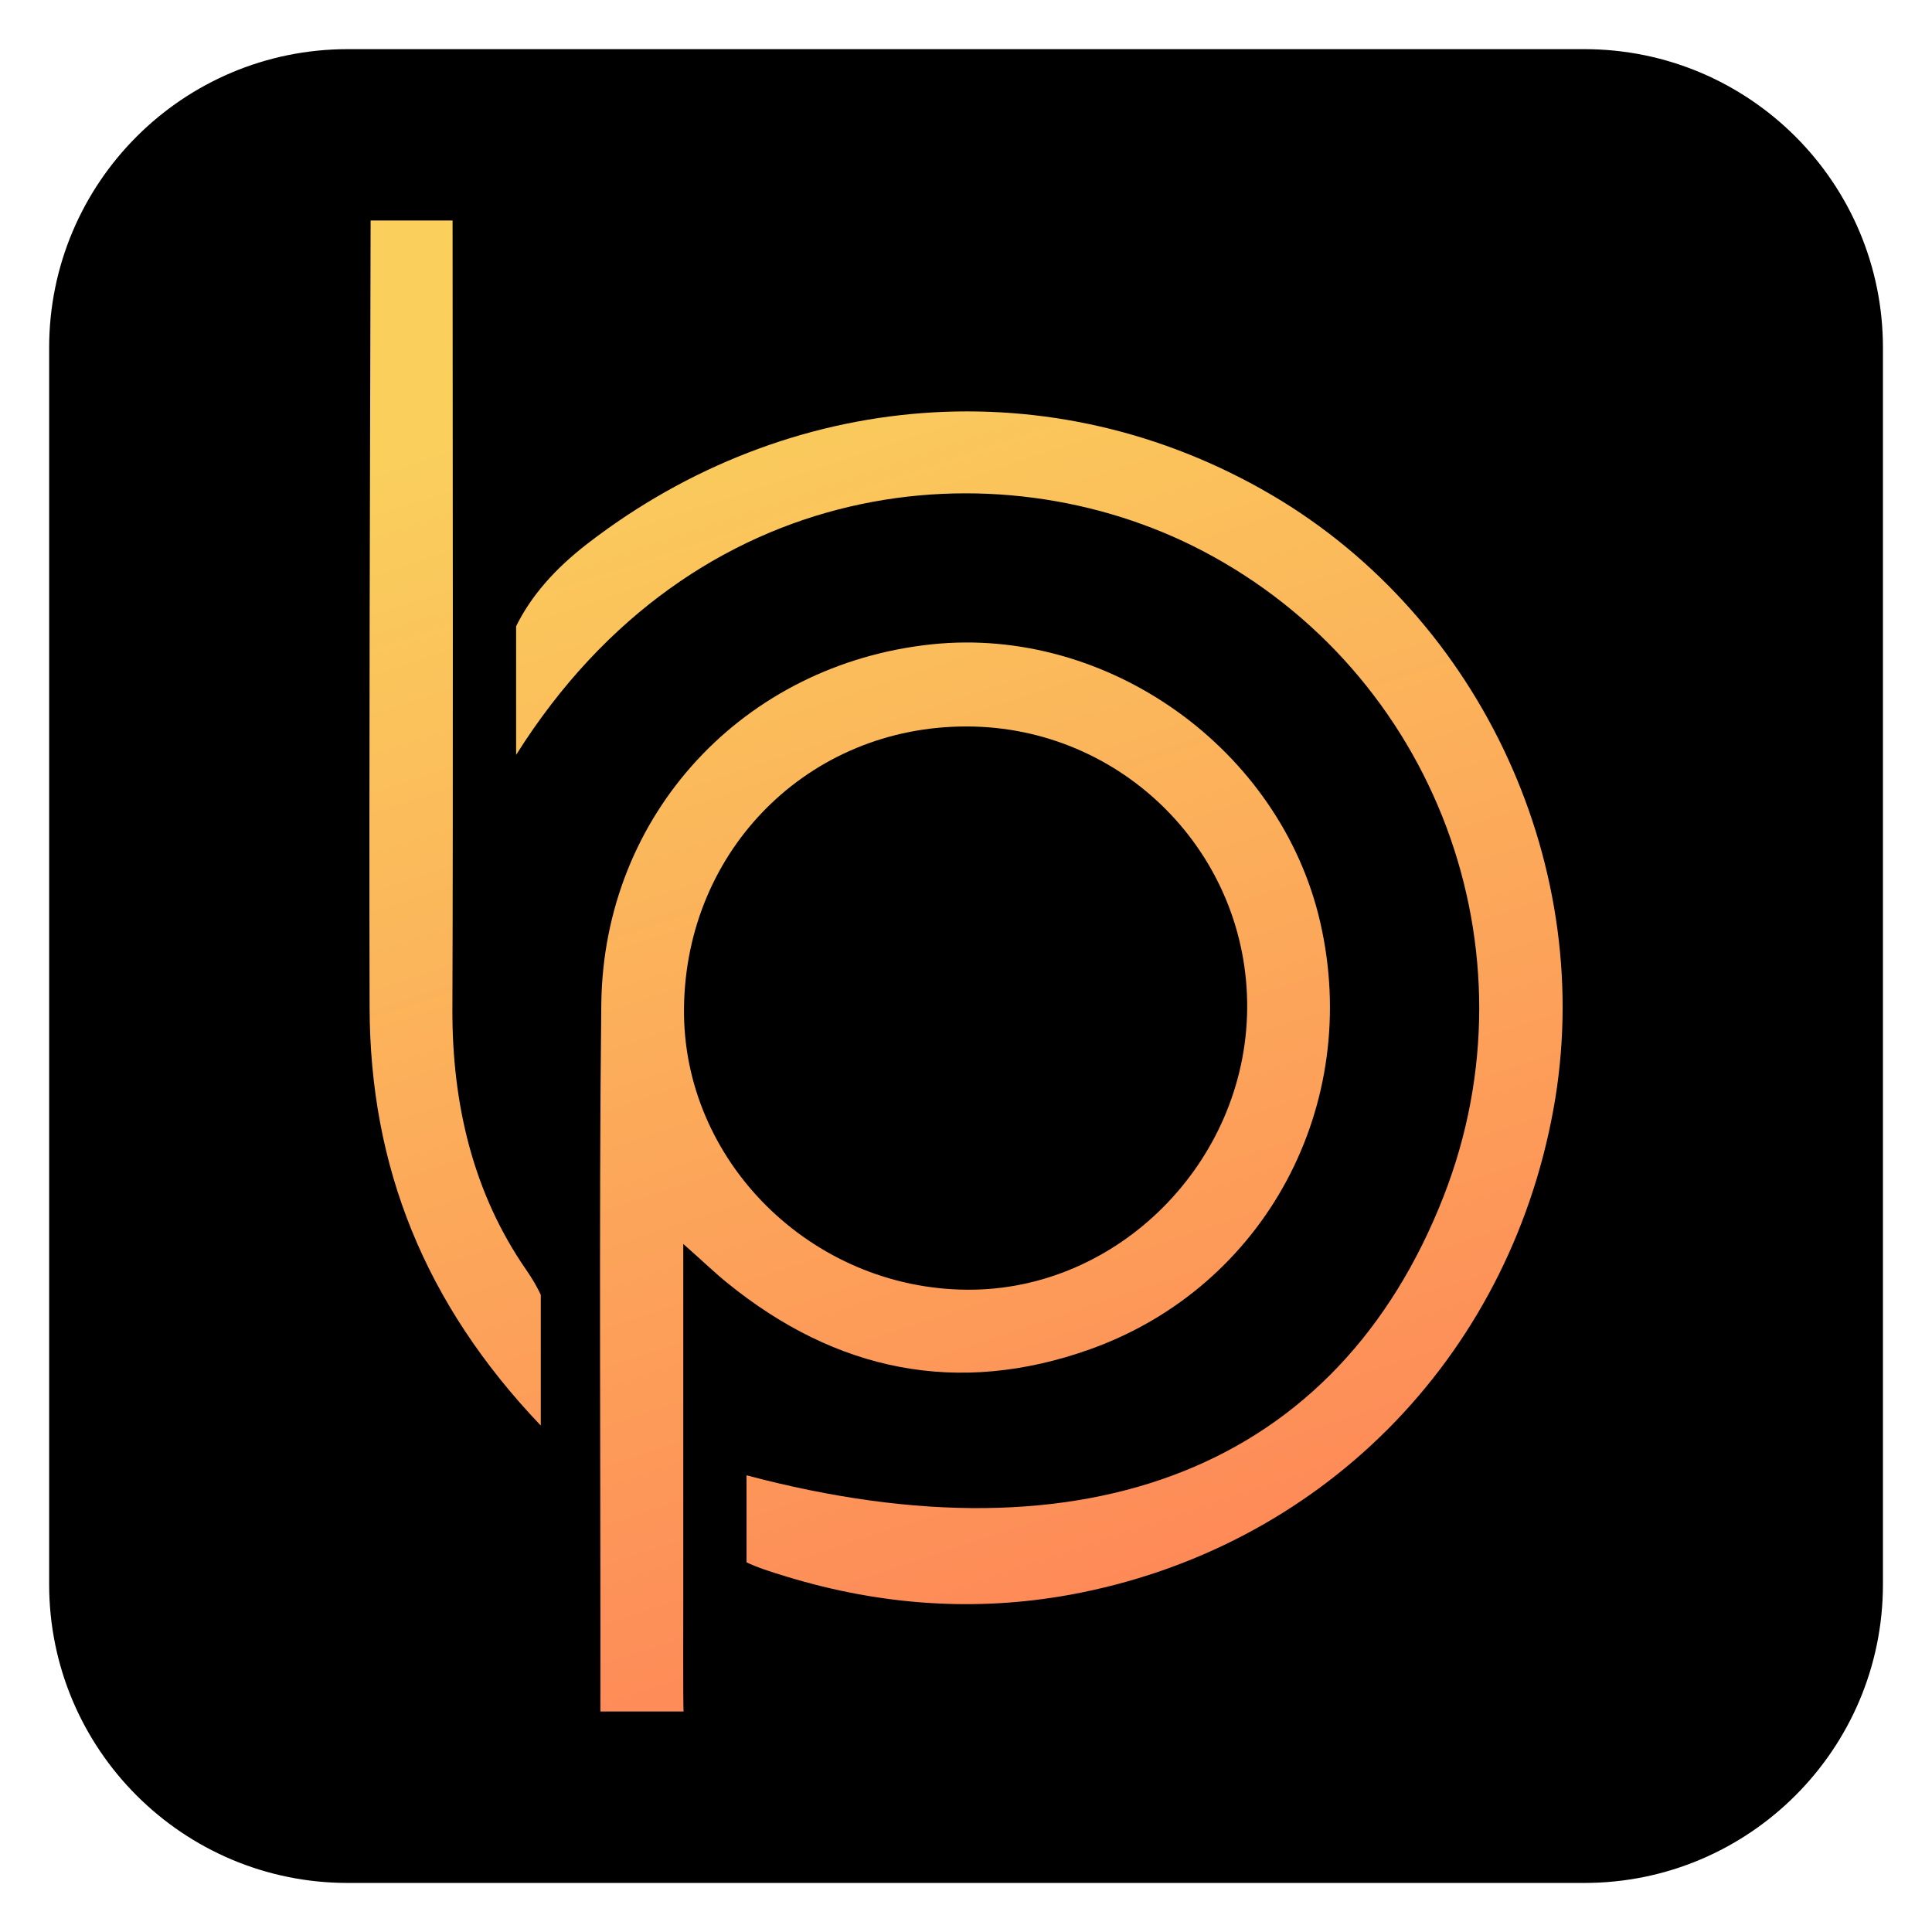 <?xml version="1.0" encoding="UTF-8"?>
<svg data-bbox="5.36 5.36 200 200" viewBox="0 0 210.71 210.71" xmlns="http://www.w3.org/2000/svg" data-type="ugc">
    <g>
        <path d="M172.79 205.36H37.93c-17.99 0-32.57-14.58-32.57-32.57V37.93c0-17.99 14.58-32.57 32.57-32.57h134.86c17.99 0 32.57 14.58 32.57 32.57v134.86c0 17.98-14.59 32.57-32.57 32.57z"/>
        <linearGradient y2="221.429" x2="130.575" y1="40.987" x1="70.847" gradientUnits="userSpaceOnUse" id="ed9b271d-3d8b-4e6b-99c3-ca8ab471d4dd">
            <stop offset="0" stop-color="#facf5c"/>
            <stop offset="1" stop-color="#ff7257"/>
        </linearGradient>
        <path d="M74.51 135.66c2.34 2.07 3.52 3.22 4.8 4.25 11.87 9.65 25.17 12.4 39.62 7.23 19.12-6.86 29.62-26.69 25.06-46.55-4.33-18.87-23.13-32.33-42.36-30.32-20.53 2.15-35.82 18.53-36.05 39.25-.27 22.73-.06 54.39-.1 77.14h9.07c-.06-.99-.03-10.89-.03-11.87v-39.13zm30.89-56.43c17.04 0 30.81 13.88 30.62 30.86-.19 16.71-14.11 30.67-30.51 30.57-17.05-.09-31.12-14.08-30.91-30.74.2-17.3 13.65-30.7 30.8-30.69z" fill="url(#ed9b271d-3d8b-4e6b-99c3-ca8ab471d4dd)"/>
        <linearGradient y2="214.275" x2="152.186" y1="33.834" x1="92.459" gradientUnits="userSpaceOnUse" id="1fec01f7-27e0-4632-ba8e-c0f537e0a41b">
            <stop offset="0" stop-color="#facf5c"/>
            <stop offset="1" stop-color="#ff7257"/>
        </linearGradient>
        <path d="M138.69 53.98c-23.87-14-52.72-11.58-74.59 5.29-3.6 2.77-6.19 5.74-7.81 9.03v14.03c19.42-30.87 52.58-33.88 74.81-22.28 25.45 13.29 36.82 43.62 26.35 70.41-11.52 29.48-38.77 40.36-76.03 30.44v9.49c1.08.53 2.54 1.01 4.46 1.59 10.12 3.07 20.42 3.84 30.81 1.95 27.22-4.98 47.74-25.63 52.72-52.88 4.8-26.19-7.74-53.58-30.72-67.07z" fill="url(#1fec01f7-27e0-4632-ba8e-c0f537e0a41b)"/>
        <linearGradient y2="232.29" x2="97.763" y1="51.848" x1="38.035" gradientUnits="userSpaceOnUse" id="d7f7f087-1c0d-4ac7-aab7-6acbefd69279">
            <stop offset="0" stop-color="#facf5c"/>
            <stop offset="1" stop-color="#ff7257"/>
        </linearGradient>
        <path d="M49.34 110.12c.09-24.28.03-61.79.02-86.07h-8.94c-.06 24.21-.18 61.64-.11 85.85.04 17.34 6 32.29 18.67 45.58v-14.27c-.42-.89-.94-1.77-1.55-2.66-5.82-8.37-8.12-18.13-8.09-28.43z" fill="url(#d7f7f087-1c0d-4ac7-aab7-6acbefd69279)"/>
    </g>
</svg>
